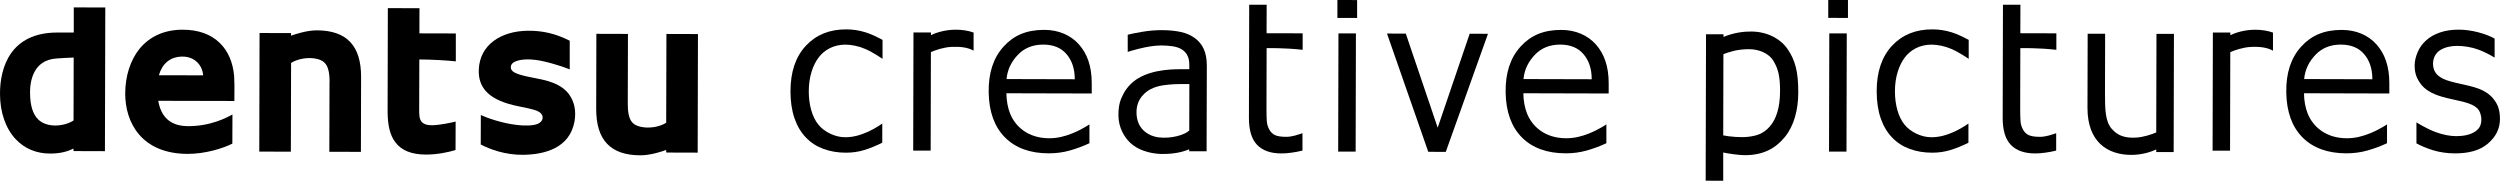 <?xml version="1.0" encoding="UTF-8"?><svg id="_レイヤー_2" xmlns="http://www.w3.org/2000/svg" width="543.91" height="39.31" viewBox="0 0 543.91 39.31"><defs><style>.cls-1{fill:#000;}</style></defs><g id="_レイヤー_1-2"><path class="cls-1" d="M16.05,1.61v5.47s-3.52,0-3.52,0C2.19,7.05.01,14.78,0,20.35c-.01,4.08,1.23,7.63,3.45,9.97,1.92,2.02,4.49,3.09,7.44,3.09,2.01,0,3.68-.36,5.08-1.09l.04.55,6.82.02.08-31.26-6.87-.02ZM6.53,20.18c0-2.64.76-7.11,5.72-7.45.67-.05,2.47-.18,3.78-.21,0,.27-.03,13.61-.03,13.69-.92.61-2.3,1.06-3.88,1.1-1.55.02-2.9-.45-3.79-1.3-1.19-1.14-1.79-3.11-1.79-5.82"/><path class="cls-1" d="M40.69,27.44c-3.68-.08-5.66-2.03-6.26-5.51.33,0,16.56.04,16.56.04v-.27c.05-2.34.01-4.3-.05-5.17-.26-2.94-1.32-5.42-3.07-7.13-1.96-1.94-4.69-2.93-8.1-2.94-3.96-.01-7.22,1.45-9.45,4.2-1.96,2.45-3.07,5.89-3.08,9.68-.01,6.33,3.55,13.11,13.58,13.14,3.83,0,7.59-1.17,9.73-2.23l.02-6.34c-1.18.65-4.86,2.63-9.87,2.53M39.73,12.31c2.55,0,4.3,1.8,4.47,4.08-.27,0-9.27-.02-9.63-.02.7-2.48,2.42-4.06,5.16-4.06"/><path class="cls-1" d="M71.69,17.76l-.04,15.26,6.87.02.04-16.28c.02-6.81-3.13-10.14-9.6-10.16-2.22,0-4.67.82-5.63,1.16l-.02-.56-6.84-.02-.06,25.8,6.87.02s.05-19.17.05-19.31c1.48-.94,3.8-1.31,5.64-.88,1.84.43,2.74,1.6,2.74,4.95"/><path class="cls-1" d="M136.58,22.65l.04-15.27-6.87-.02-.04,16.29c-.02,6.81,3.11,10.13,9.6,10.14,2.22,0,4.68-.81,5.61-1.16l.04.56,6.83.02.06-25.8-6.86-.02s-.05,19.18-.05,19.32c-1.47.93-3.78,1.3-5.63.86-1.85-.42-2.74-1.58-2.73-4.93"/><path class="cls-1" d="M84.38,1.78l-.05,22.39c0,3.09.52,5.25,1.67,6.77,1.34,1.8,3.54,2.68,6.69,2.69,2.55,0,5.01-.55,6.42-.99l.02-6.19c-.88.23-3.6.8-5.17.8-1.01,0-1.7-.21-2.14-.65-.63-.63-.62-1.72-.62-2.76l.03-10.9c2.71,0,6.07.21,7.94.41v-6.07s-7.65-.02-7.92-.02c0-.26.01-5.47.01-5.47l-6.87-.02Z"/><path class="cls-1" d="M123.89,20.63c-1.37-1.9-3.47-2.89-7.35-3.61-1.62-.32-3.51-.65-4.61-1.25-.54-.3-.83-.71-.8-1.17,0-.46.3-.88.76-1.11,1.01-.53,2.83-.8,5.57-.31,2.65.5,5.56,1.53,6.49,1.92v-6.24c-3.16-1.59-5.98-2.21-9.16-2.17-2.94.04-5.51.81-7.4,2.22-1.98,1.47-3.1,3.6-3.22,6.16-.21,4.26,2.48,6.83,8.66,8.06,1.29.25,3.15.64,3.96.96.81.33,1.27.87,1.27,1.47,0,.58-.41,1.11-1.05,1.38-1.16.48-3.03.4-4.25.28-3.54-.36-6.91-1.62-8.15-2.19l-.02,6.41c2.09,1.08,5.39,2.3,9.3,2.24,4.5-.07,10.07-1.39,11.11-7.31.37-2.19-.02-4.2-1.14-5.76"/><path class="cls-1" d="M191.95,31.05c-1.39.69-2.7,1.22-3.95,1.6-1.24.38-2.57.57-3.96.57-1.78,0-3.41-.28-4.9-.83-1.49-.55-2.76-1.37-3.81-2.48-1.07-1.11-1.9-2.5-2.48-4.19-.58-1.68-.87-3.65-.87-5.9.01-4.19,1.12-7.48,3.35-9.87,2.22-2.38,5.15-3.57,8.78-3.56,1.41,0,2.8.21,4.16.63,1.36.42,2.61,1.06,3.74,1.66v4.12s-2-1.38-3.76-2.15c-1.42-.62-3.05-.94-4.33-.94-2.59,0-4.6,1.18-5.81,2.79-1.27,1.69-2.14,4.19-2.15,7.33,0,3.05.76,5.65,2.09,7.29,1.33,1.64,3.7,2.74,5.82,2.74.84,0,1.74-.11,2.61-.34.87-.23,1.74-.57,2.45-.89,1.6-.73,3.02-1.75,3.02-1.75v4.18Z"/><path class="cls-1" d="M428.27,31.05c-1.39.69-2.7,1.22-3.95,1.6-1.24.38-2.57.57-3.96.57-1.78,0-3.41-.28-4.9-.83-1.49-.55-2.76-1.37-3.81-2.48-1.07-1.11-1.9-2.5-2.48-4.19-.58-1.68-.87-3.65-.87-5.9,0-4.19,1.12-7.48,3.34-9.87,2.22-2.38,5.15-3.57,8.78-3.56,1.41,0,2.8.21,4.16.63,1.36.42,2.6,1.06,3.74,1.66v4.12s-2-1.38-3.76-2.15c-1.42-.62-3.05-.94-4.33-.94-2.59,0-4.6,1.18-5.81,2.79-1.27,1.69-2.14,4.19-2.15,7.33,0,3.05.76,5.65,2.09,7.29,1.33,1.64,3.7,2.74,5.82,2.74.84,0,1.74-.11,2.61-.34.87-.23,1.74-.57,2.45-.89,1.6-.73,3.02-1.75,3.02-1.75v4.18Z"/><path class="cls-1" d="M211.82,7.07v3.95c-1.2-.68-2.77-.91-4.82-.82-1.71.08-3.59.74-4.47,1.13l-.05,21.44h-3.8s.06-25.71.06-25.71h3.8s0,.58,0,.58c.97-.47,3-1.19,5.42-1.18,1.37,0,2.68.2,3.86.62"/><path class="cls-1" d="M237.52,20.34l-18.56-.05c0,1.57.31,3.22.81,4.44,1.11,2.74,3.82,5.34,8.5,5.35,1.74,0,3.36-.38,5.12-1.1,2.05-.84,3.63-1.92,3.63-1.92v4.1c-1.39.65-2.83,1.18-4.28,1.59-1.45.41-2.98.61-4.57.61-4.07,0-7.25-1.17-9.53-3.47-2.28-2.3-3.47-5.56-3.54-9.79-.07-4.2,1.01-7.49,3.22-9.94,2.21-2.45,5.01-3.67,8.88-3.66,3.13,0,5.76,1.16,7.55,3.18,1.79,2.02,2.78,4.74,2.77,8.44v2.22ZM233.83,17.24c0-2.39-.67-4.15-1.79-5.46-1.12-1.31-2.75-2.07-5.05-2.08-2.32,0-4.12.76-5.5,2.19-1.38,1.43-2.31,3.17-2.5,5.31l14.83.04Z"/><path class="cls-1" d="M262.52,32.91h-3.8s0-.43,0-.43c-.69.27-2.49,1.03-5.73,1.02-1.54,0-4.86-.3-7.18-2.52-1.12-1.08-2.49-3.18-2.48-5.89,0-2.22.38-3.35,1.11-4.72.74-1.37,1.86-2.56,3.21-3.35,3.43-2.02,7.87-1.98,10.27-1.97.29,0,.39,0,.83,0v-.93c0-.85-.14-1.56-.45-2.12-.3-.56-.74-1-1.3-1.32-.54-.31-1.18-.51-1.94-.62-.76-.11-1.54-.16-2.37-.17-1,0-2.39.16-3.63.42-1.95.41-3.71.98-3.71.98v-3.73c.75-.2,1.82-.42,3.23-.65,1.4-.24,2.78-.35,4.15-.35,1.59,0,3,.14,4.18.4,1.18.26,2.2.71,3.06,1.34.85.62,1.49,1.41,1.93,2.38.44.97.66,2.18.66,3.62l-.05,18.6ZM258.76,18.29c-1.23,0-3.03-.03-4.48.12-1.65.17-2.66.35-3.86.95-1.05.52-3.16,2.01-3.16,5.05-.01,4.07,3.15,5.26,4.74,5.47,2.81.36,5.79-.54,6.74-1.49l.02-10.1Z"/><path class="cls-1" d="M283.36,32.76c-.71.18-1.49.34-2.34.45-.84.12-1.59.18-2.26.17-2.3,0-4.06-.62-5.25-1.85-1.2-1.23-1.79-3.2-1.79-5.9l.06-24.6h3.8s-.02,6.2-.02,6.2l7.85.02s0,2.18,0,3.59c-3.82-.45-7.84-.37-7.84-.37l-.03,13.15c0,1.17.02,2.09.07,2.75.05.66.24,1.28.56,1.85.3.53.7.93,1.22,1.17.52.25,1.31.37,2.38.38.62,0,1.27-.09,1.94-.27.67-.18,1.66-.52,1.66-.52v3.77Z"/><path class="cls-1" d="M295.26.01v3.9s-4.29-.01-4.29-.01V0s4.29.01,4.29.01ZM295,7.28l-.06,25.7h-3.8s.06-25.71.06-25.71h3.8Z"/><polygon class="cls-1" points="319.75 7.34 323.73 7.35 314.55 33.04 310.74 33.03 301.76 7.3 305.85 7.31 312.79 27.78 319.75 7.34"/><path class="cls-1" d="M349.99,20.34l-18.56-.05c0,1.57.31,3.22.81,4.44,1.11,2.74,3.82,5.34,8.5,5.35,1.74,0,3.36-.38,5.12-1.1,2.05-.84,3.63-1.92,3.63-1.92v4.1c-1.39.65-2.83,1.18-4.28,1.59-1.45.41-2.98.61-4.57.61-4.07-.01-7.25-1.17-9.53-3.46-2.28-2.3-3.47-5.56-3.54-9.79-.07-4.2,1.01-7.49,3.22-9.94,2.21-2.45,5.01-3.67,8.88-3.66,3.13,0,5.76,1.16,7.55,3.18,1.79,2.02,2.78,4.74,2.77,8.44v2.22ZM346.3,17.24c0-2.39-.67-4.15-1.79-5.46-1.12-1.31-2.75-2.07-5.05-2.08-2.32,0-4.12.76-5.5,2.19-1.38,1.44-2.31,3.17-2.5,5.31l14.83.04Z"/><path class="cls-1" d="M391.24,20.11c-.01,3.83-.94,7.3-2.95,9.73-2.09,2.54-4.8,3.93-8.7,3.92-1.17,0-3.35-.3-4.68-.58v6.14s-3.82-.01-3.82-.01l.08-31.85h3.8v.57c2.45-1.01,4.6-1.18,6.03-1.17,3.29,0,6.26,1.44,7.89,3.78,1.68,2.42,2.36,4.97,2.35,9.47M387.28,19.91c0-3.35-.41-4.85-1.35-6.5-1.12-1.99-3.5-2.71-5.43-2.71-2.46,0-4.27.58-5.55,1.09l-.04,17.66c1.35.3,3.94.5,5.46.31,1.76-.22,3.2-.6,4.62-2.18,1.48-1.64,2.27-4.22,2.28-7.67"/><path class="cls-1" d="M402.05,0v3.9s-4.29-.01-4.29-.01V0s4.29,0,4.29,0ZM401.79,7.28l-.06,25.7h-3.8s.06-25.71.06-25.71h3.8Z"/><path class="cls-1" d="M447.35,32.76c-.71.18-1.49.34-2.34.45-.84.12-1.59.18-2.26.17-2.3,0-4.06-.62-5.25-1.85-1.2-1.23-1.79-3.2-1.79-5.9l.06-24.6h3.8s-.02,6.2-.02,6.2l7.84.02s0,2.18,0,3.59c-3.82-.45-7.84-.37-7.84-.37l-.03,13.15c0,1.17.02,2.09.07,2.75.05.66.24,1.28.56,1.85.3.53.7.93,1.22,1.17.52.25,1.31.37,2.38.38.62,0,1.27-.09,1.94-.27.67-.18,1.66-.52,1.66-.52v3.77Z"/><path class="cls-1" d="M472.92,33.09h-3.8s0-.58,0-.58c-.97.47-3,1.19-5.42,1.19-5.24-.01-9.55-2.87-9.54-10.24,0-.77.04-16.12.04-16.12h3.8s-.03,13.09-.03,13.09c0,3.37.06,5.98,1.46,7.59,1.34,1.54,2.94,2.03,5.22,1.92,1.71-.08,3.59-.74,4.47-1.13l.05-21.44h3.8s-.06,25.71-.06,25.71Z"/><path class="cls-1" d="M494.52,7.08v3.95c-1.21-.68-2.77-.92-4.82-.82-1.71.08-3.59.74-4.47,1.13l-.05,21.44h-3.8s.06-25.71.06-25.71h3.8s0,.58,0,.58c.97-.47,3-1.19,5.42-1.18,1.37,0,2.68.2,3.86.62"/><path class="cls-1" d="M519.83,20.34l-18.56-.05c0,1.57.31,3.22.81,4.44,1.11,2.74,3.82,5.34,8.5,5.35,1.74,0,3.36-.38,5.12-1.1,2.05-.84,3.63-1.92,3.63-1.92v4.1c-1.39.65-2.83,1.18-4.28,1.59-1.45.41-2.98.61-4.57.61-4.07-.01-7.25-1.17-9.53-3.46-2.28-2.3-3.47-5.56-3.54-9.79-.07-4.2,1.01-7.49,3.22-9.94,2.21-2.45,5.01-3.67,8.88-3.66,3.13,0,5.76,1.16,7.55,3.18,1.79,2.02,2.78,4.74,2.77,8.44v2.22ZM516.14,17.24c0-2.39-.66-4.15-1.79-5.46-1.12-1.31-2.75-2.07-5.05-2.08-2.32,0-4.12.76-5.5,2.19-1.38,1.44-2.31,3.17-2.5,5.31l14.83.04Z"/><path class="cls-1" d="M543.91,25.73c0,2.34-.92,4.05-2.67,5.54s-4.18,2.11-7.21,2.1c-1.48,0-3.28-.24-4.71-.69-1.43-.46-2.62-.95-3.59-1.49v-4.57s2.24,1.43,4.31,2.16c1.51.54,2.95.83,4.33.84,1.71,0,3.05-.33,4-.92.9-.55,1.48-1.3,1.48-2.67,0-1.05-.35-1.94-.9-2.48-.54-.54-1.55-1.03-3.09-1.42-.57-.15-1.32-.32-2.24-.51-.92-.19-1.76-.4-2.51-.63-2.1-.63-3.58-1.54-4.46-2.75-.87-1.2-1.31-2.29-1.31-3.97,0-1.06.28-2.05.68-2.99.4-.93,1.01-1.77,1.82-2.5.79-.72,1.79-1.29,3-1.71,1.21-.42,2.57-.62,4.07-.62,1.4,0,2.82.2,4.25.57,1.43.38,2.63.84,3.58,1.38v4.13s-1.65-1.04-3.54-1.74c-1.5-.56-3.21-.8-4.6-.81-1.44,0-2.66.3-3.66.9-.99.6-1.6,1.7-1.6,2.96,0,1.11.41,1.95,1.02,2.52.6.57,1.57,1.03,2.91,1.39.74.2,1.57.39,2.49.59.92.2,1.9.44,2.64.66,1.59.47,2.97,1.2,3.98,2.38,1.01,1.19,1.51,2.47,1.51,4.34h0Z"/></g></svg>